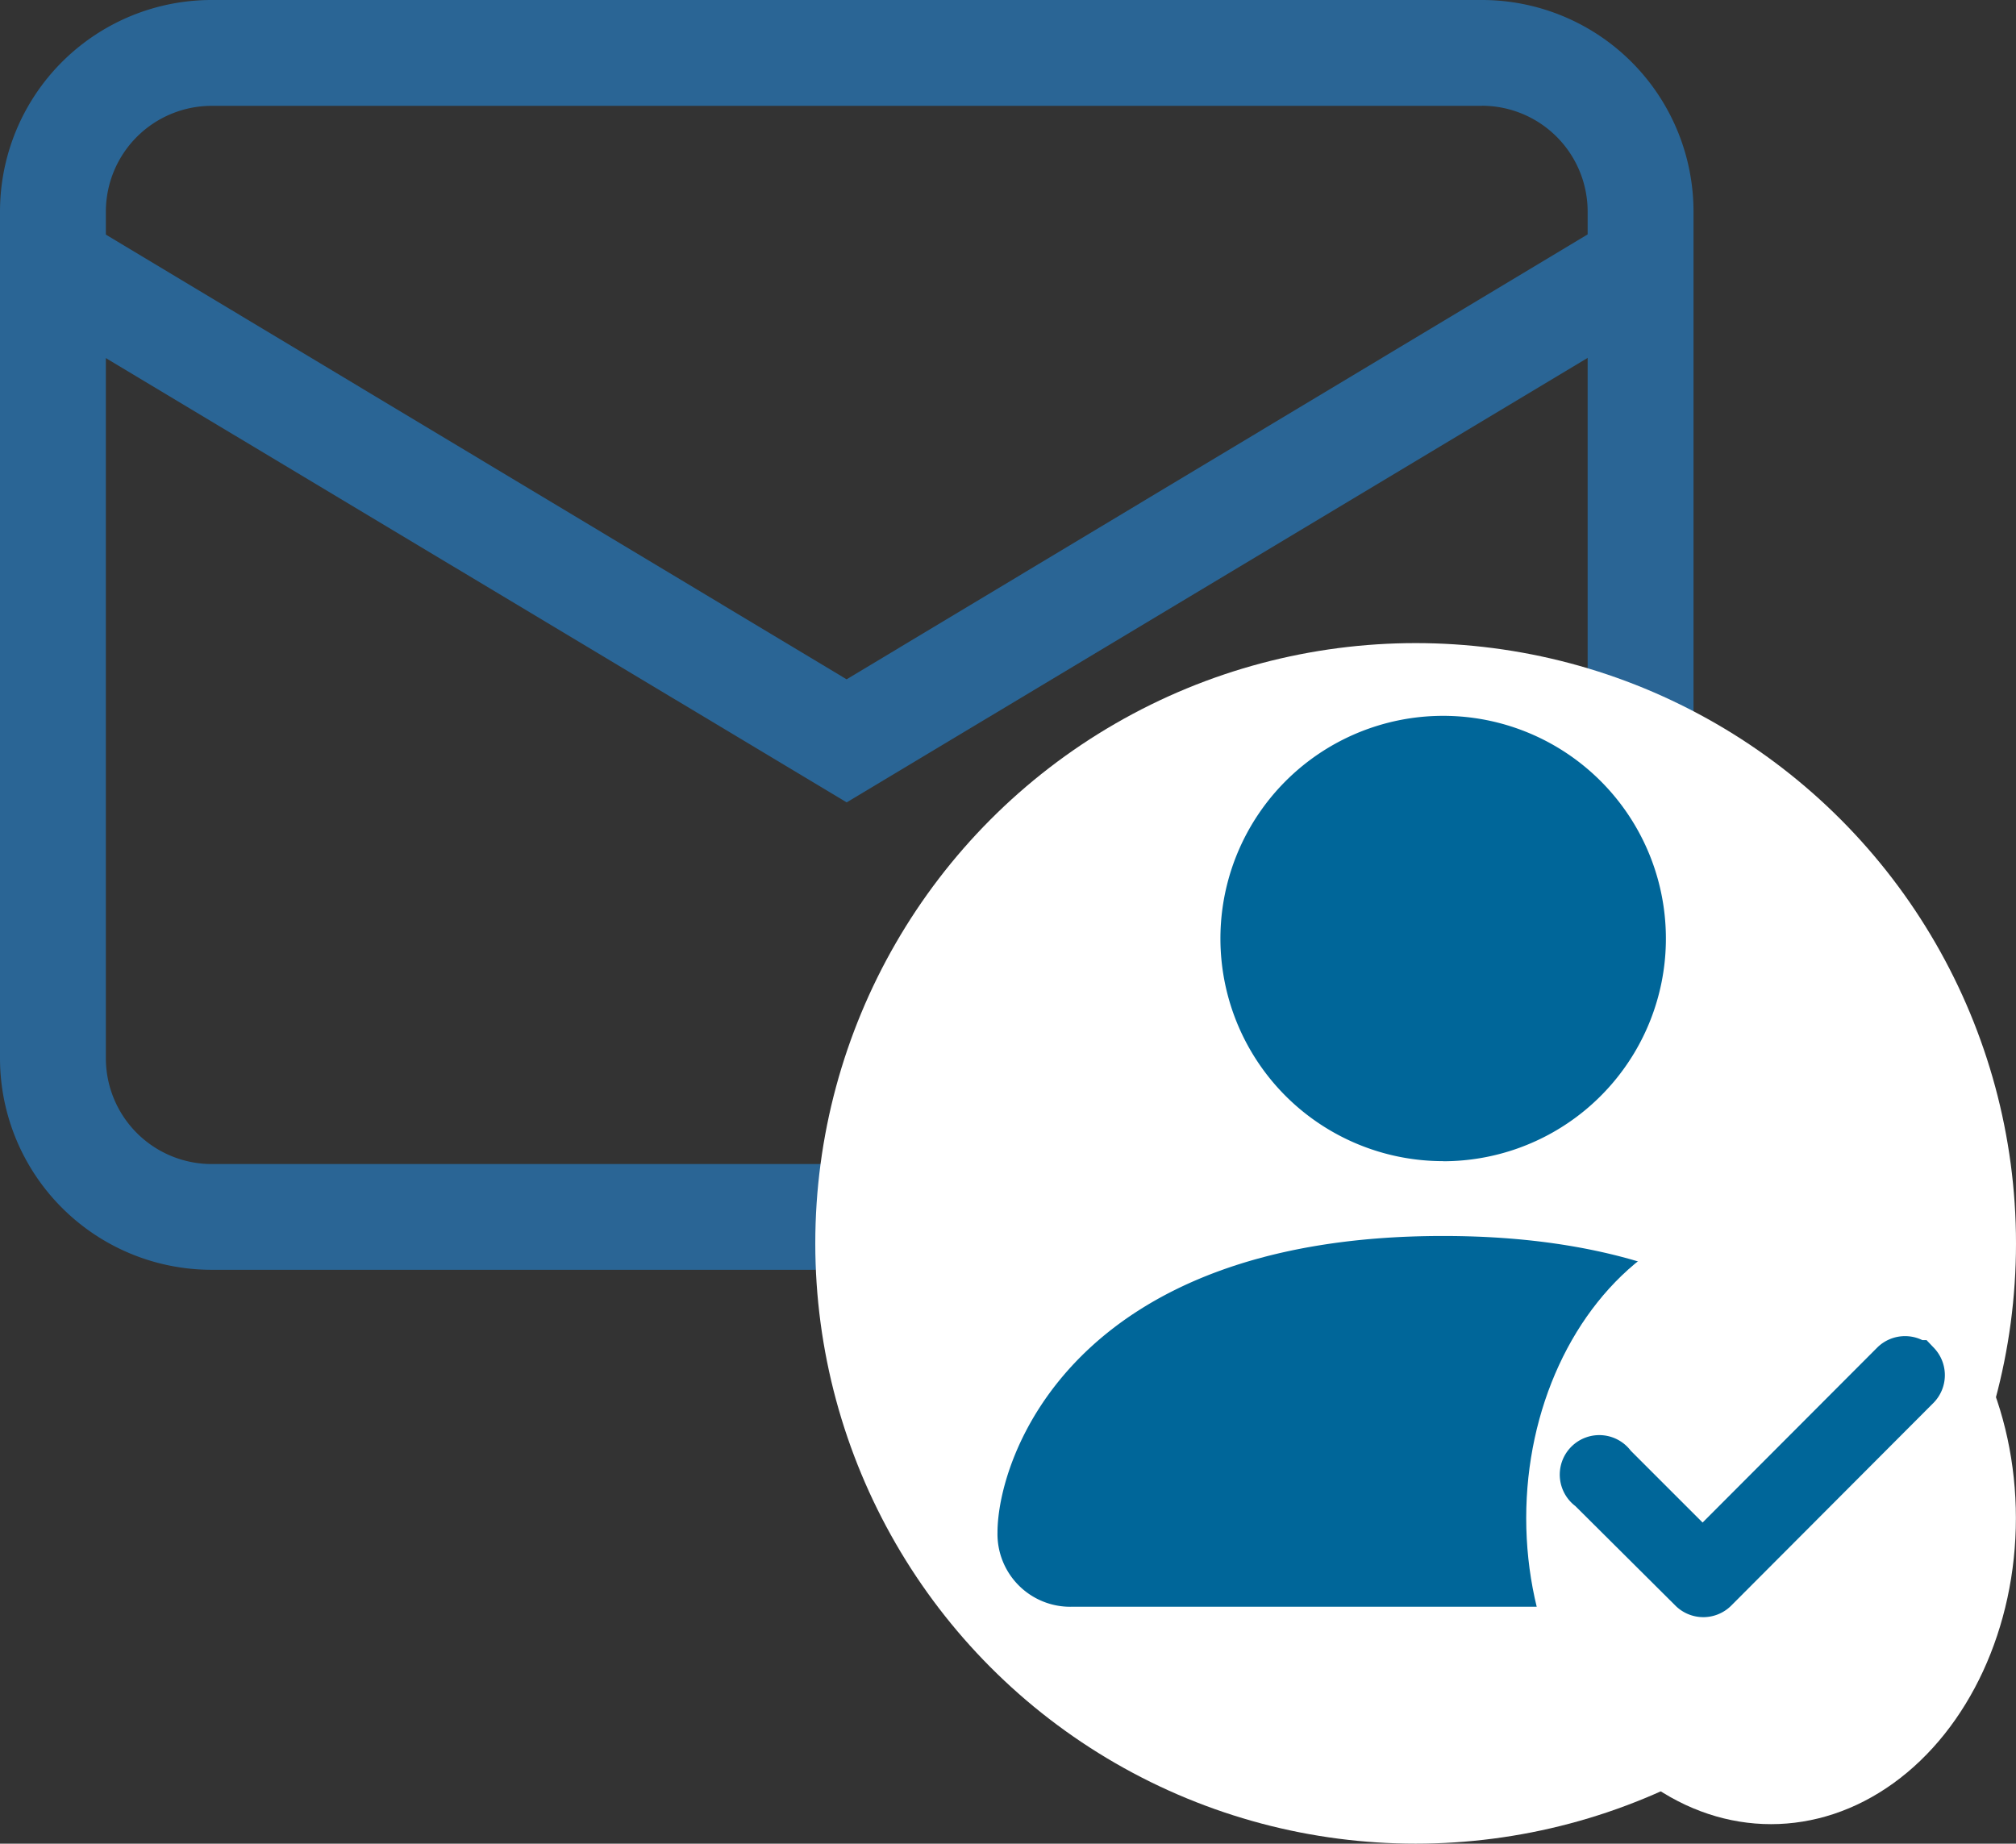 <svg xmlns="http://www.w3.org/2000/svg" width="20.148" height="18.428" viewBox="0 0 20.148 18.428">
    <rect x="0" y="0" width="20.148" height="18.428" fill="#333333" stroke="none"/>
    <defs>
        <style>
            .cls-1{fill:#2a6595;fill-rule:evenodd}.cls-2{fill:#fff}
        </style>
    </defs>
    <g id="Group_13876" transform="translate(-104.852 -1046.572)">
        <g id="Group_13875" transform="translate(104.852 1046.572)">
            <g id="envelope">
                <path id="Path_164" d="M14.909 1.258H2.216a1.058 1.058 0 0 0-1.058 1.057v8.462a1.058 1.058 0 0 0 1.058 1.058h12.693a1.058 1.058 0 0 0 1.058-1.058V2.315a1.058 1.058 0 0 0-1.058-1.058zM2.216.2A2.115 2.115 0 0 0 .1 2.315v8.462a2.115 2.115 0 0 0 2.116 2.115h12.693a2.115 2.115 0 0 0 2.116-2.115V2.315A2.115 2.115 0 0 0 14.909.2z" class="cls-1" transform="translate(-.1 -.2)"/>
                <path id="Path_165" d="M.175.557A.529.529 0 0 1 .9.375l7.661 4.6 7.661-4.6a.529.529 0 1 1 .544.908L8.562 6.205.357 1.284A.529.529 0 0 1 .175.558z" class="cls-1" transform="translate(-.1 1.815)"/>
            </g>
        </g>
        <circle id="Ellipse_1699" cx="6" cy="6" r="6" class="cls-2" transform="translate(113 1053)"/>
        <path id="person-fill" fill="#069" fill-rule="evenodd" d="M.942 9.106A.727.727 0 0 1 .2 8.364C.2 7.622.942 5.4 4.653 5.4s4.453 2.222 4.453 2.964a.727.727 0 0 1-.742.742zm3.711-4.453A2.226 2.226 0 1 0 3.079 4a2.227 2.227 0 0 0 1.574.652z" transform="translate(114.621 1053.526)"/>
        <ellipse id="Ellipse_1698" cx="2.447" cy="3.059" class="cls-2" rx="2.447" ry="3.059" transform="translate(120.105 1058.687)"/>
        <path id="check" fill="#069" fill-rule="evenodd" stroke="#069" stroke-width="0.5px" d="M3.508.317a.145.145 0 0 1 0 .2L1.484 2.546a.145.145 0 0 1-.2 0L.267 1.534a.145.145 0 1 1 .2-.2l.91.91L3.3.317a.145.145 0 0 1 .2 0z" transform="translate(120.491 1059.9)"/>
    </g>
</svg>
